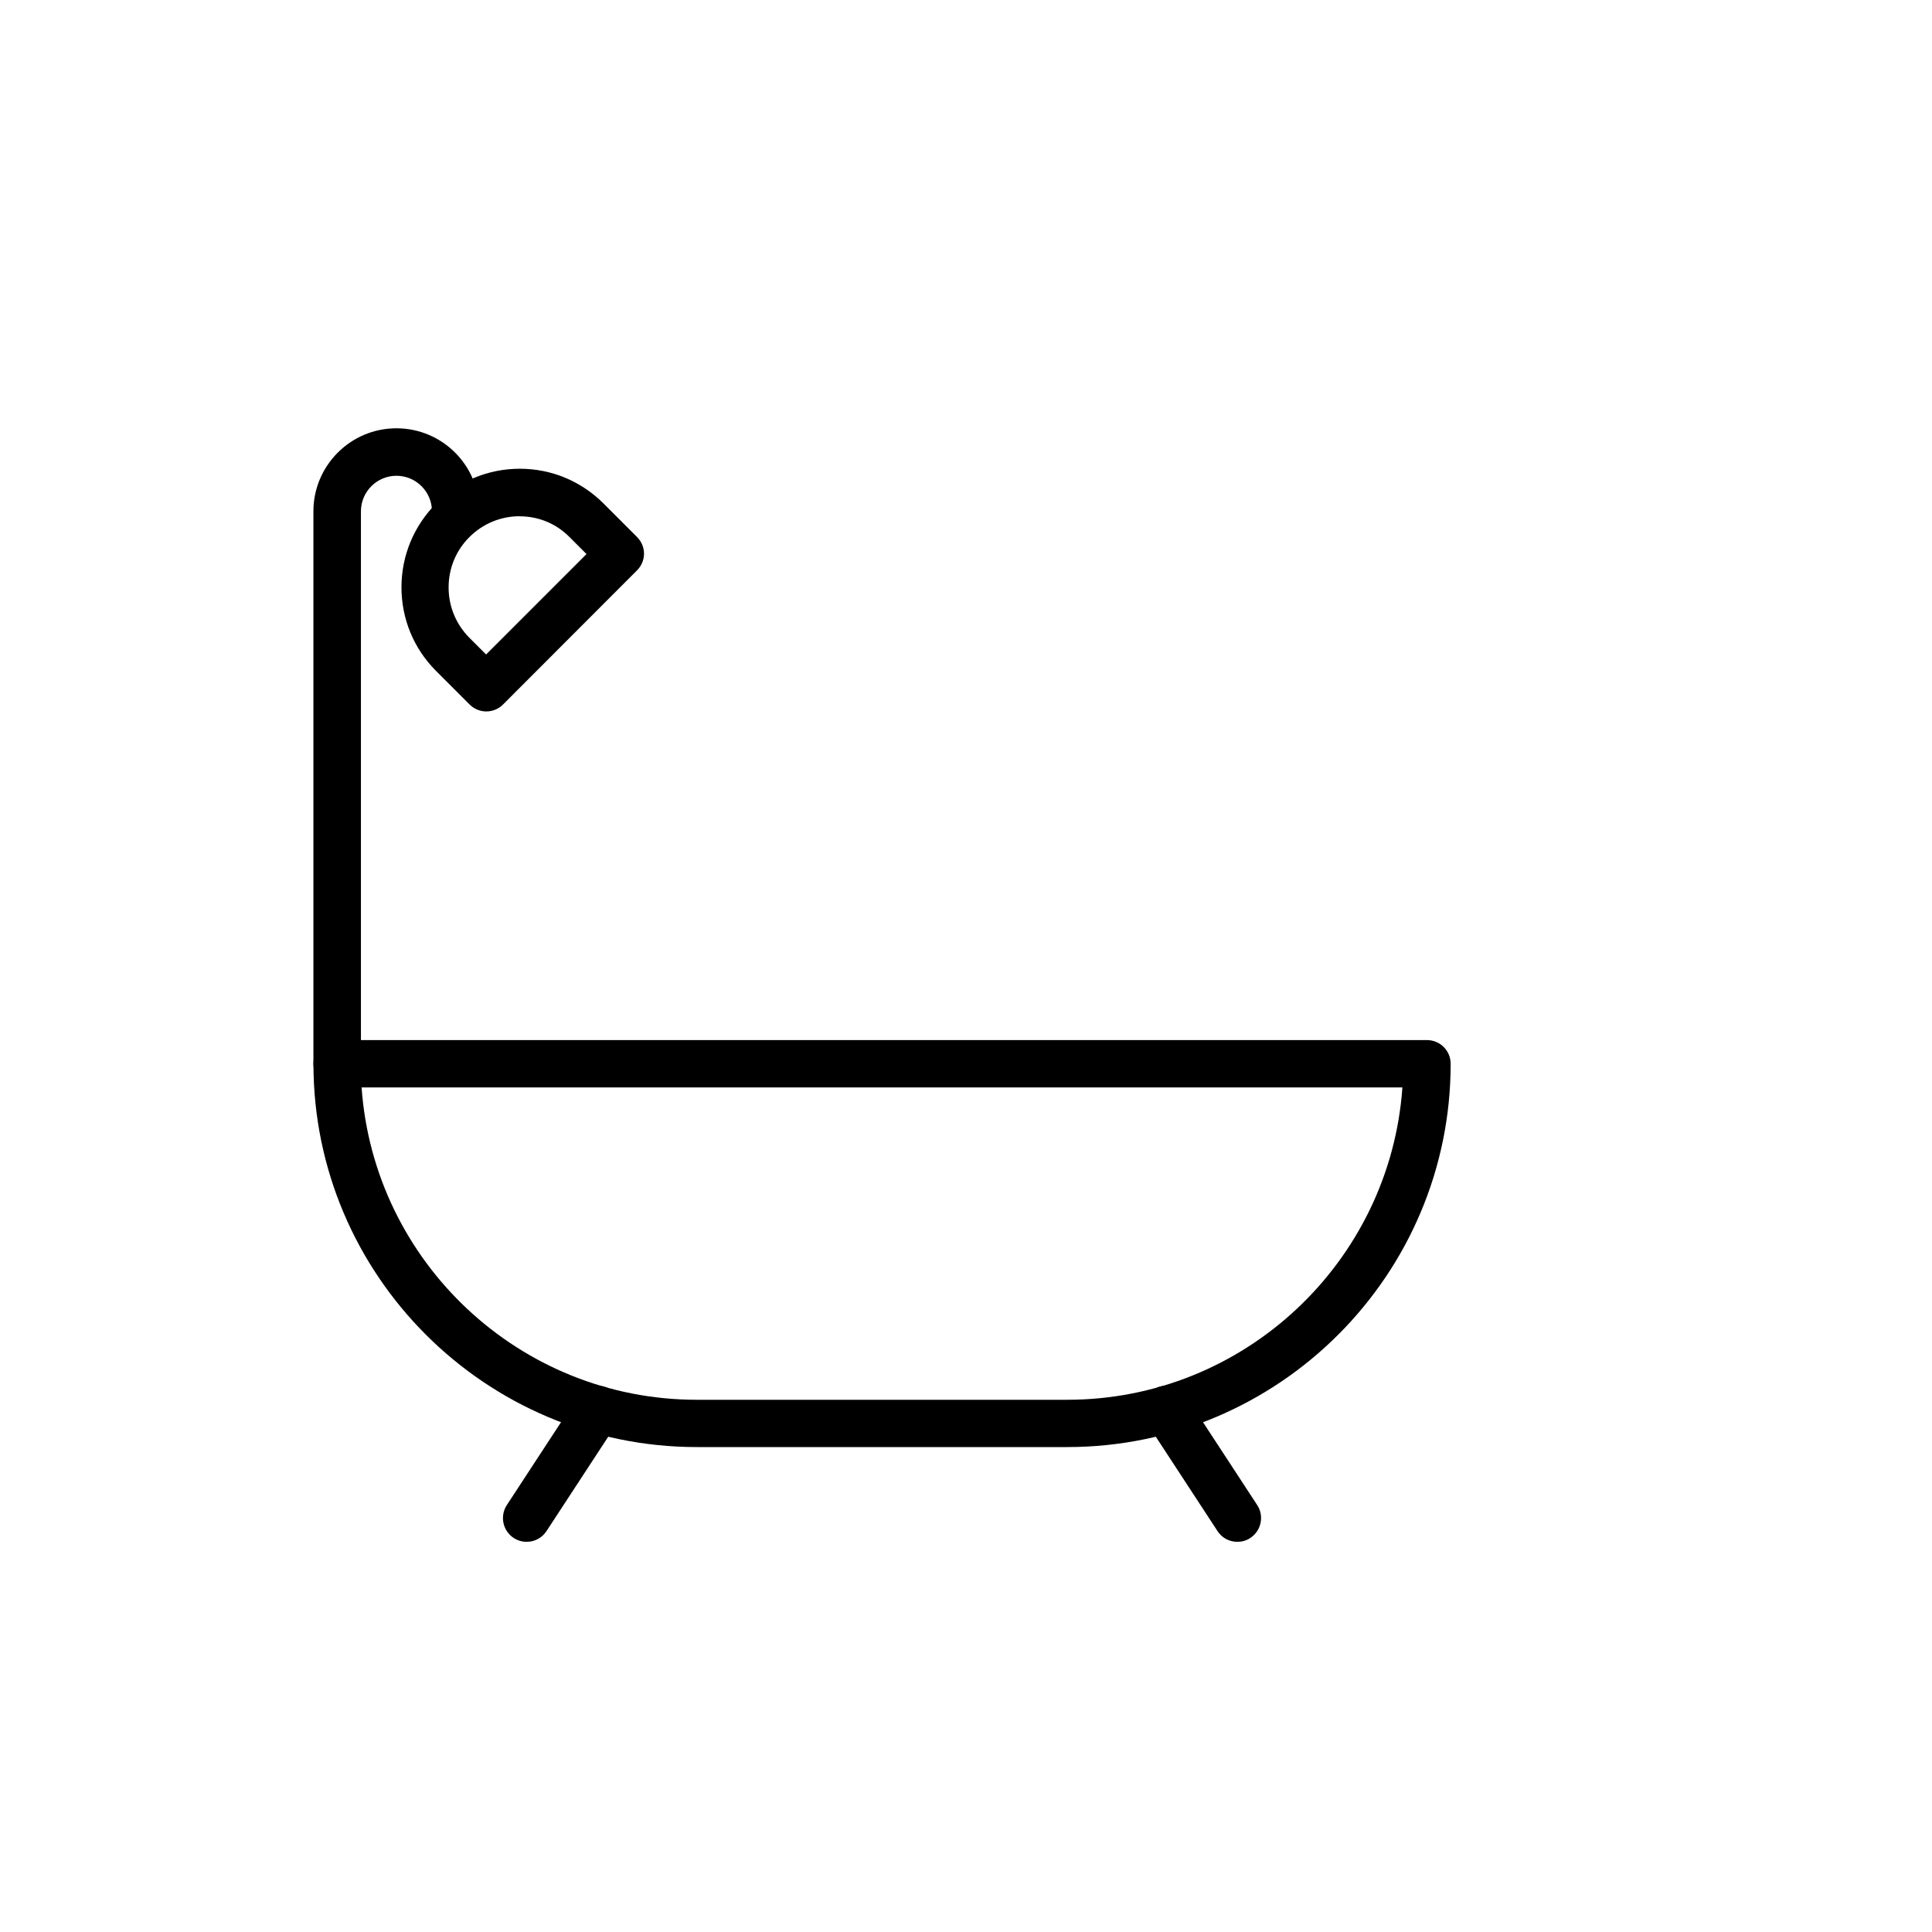 <?xml version="1.0" encoding="UTF-8"?><svg id="a" xmlns="http://www.w3.org/2000/svg" viewBox="0 0 500 500"><path d="M276.2,374.5h-95.86c-54.69,0-99.22-44.49-99.22-99.19,0-3.4,2.74-6.14,6.14-6.14H369.29c3.4,0,6.14,2.74,6.14,6.14,0,54.69-44.53,99.19-99.22,99.19h0Zm-182.62-93.08c3.17,45.11,40.86,80.84,86.75,80.84h95.86c45.88,0,83.58-35.73,86.75-80.84H93.59Z"/><path d="M136.3,399.02c-1.16,0-2.32-.31-3.36-1-2.82-1.85-3.63-5.64-1.78-8.5l18.39-28.12c1.85-2.82,5.64-3.63,8.5-1.78,2.82,1.85,3.63,5.64,1.78,8.5l-18.39,28.12c-1.2,1.82-3.13,2.78-5.14,2.78h0Z"/><path d="M320.23,399.02c-2.01,0-3.98-.96-5.14-2.78l-18.39-28.12c-1.85-2.82-1.04-6.64,1.78-8.5,2.82-1.85,6.64-1.04,8.5,1.78l18.39,28.12c1.85,2.82,1.04,6.64-1.78,8.5-1.04,.7-2.2,1-3.36,1h0Z"/><path d="M87.25,281.41c-3.4,0-6.14-2.74-6.14-6.14V132.32c0-11.82,9.62-21.48,21.48-21.48s21.48,9.62,21.48,21.48c0,3.4-2.74,6.14-6.14,6.14s-6.14-2.74-6.14-6.14c0-5.06-4.13-9.19-9.19-9.19s-9.19,4.13-9.19,9.19v142.95c0,3.4-2.75,6.14-6.15,6.14h0Z"/><path d="M125.84,184.12c-1.58,0-3.13-.62-4.33-1.82l-8.65-8.65c-5.79-5.79-8.96-13.48-8.96-21.67s3.21-15.87,8.96-21.67c5.75-5.79,13.48-9,21.67-9s15.87,3.21,21.67,9l8.65,8.65c1.16,1.16,1.82,2.7,1.82,4.33s-.66,3.17-1.82,4.33l-34.68,34.72c-1.2,1.2-2.78,1.78-4.33,1.78h0Zm8.65-50.52c-4.91,0-9.54,1.93-13.02,5.41-3.48,3.48-5.37,8.07-5.37,13.02s1.93,9.54,5.37,13.02l4.33,4.33,25.99-25.99-4.33-4.33c-3.44-3.51-8.03-5.44-12.98-5.44h0Z"/></svg>